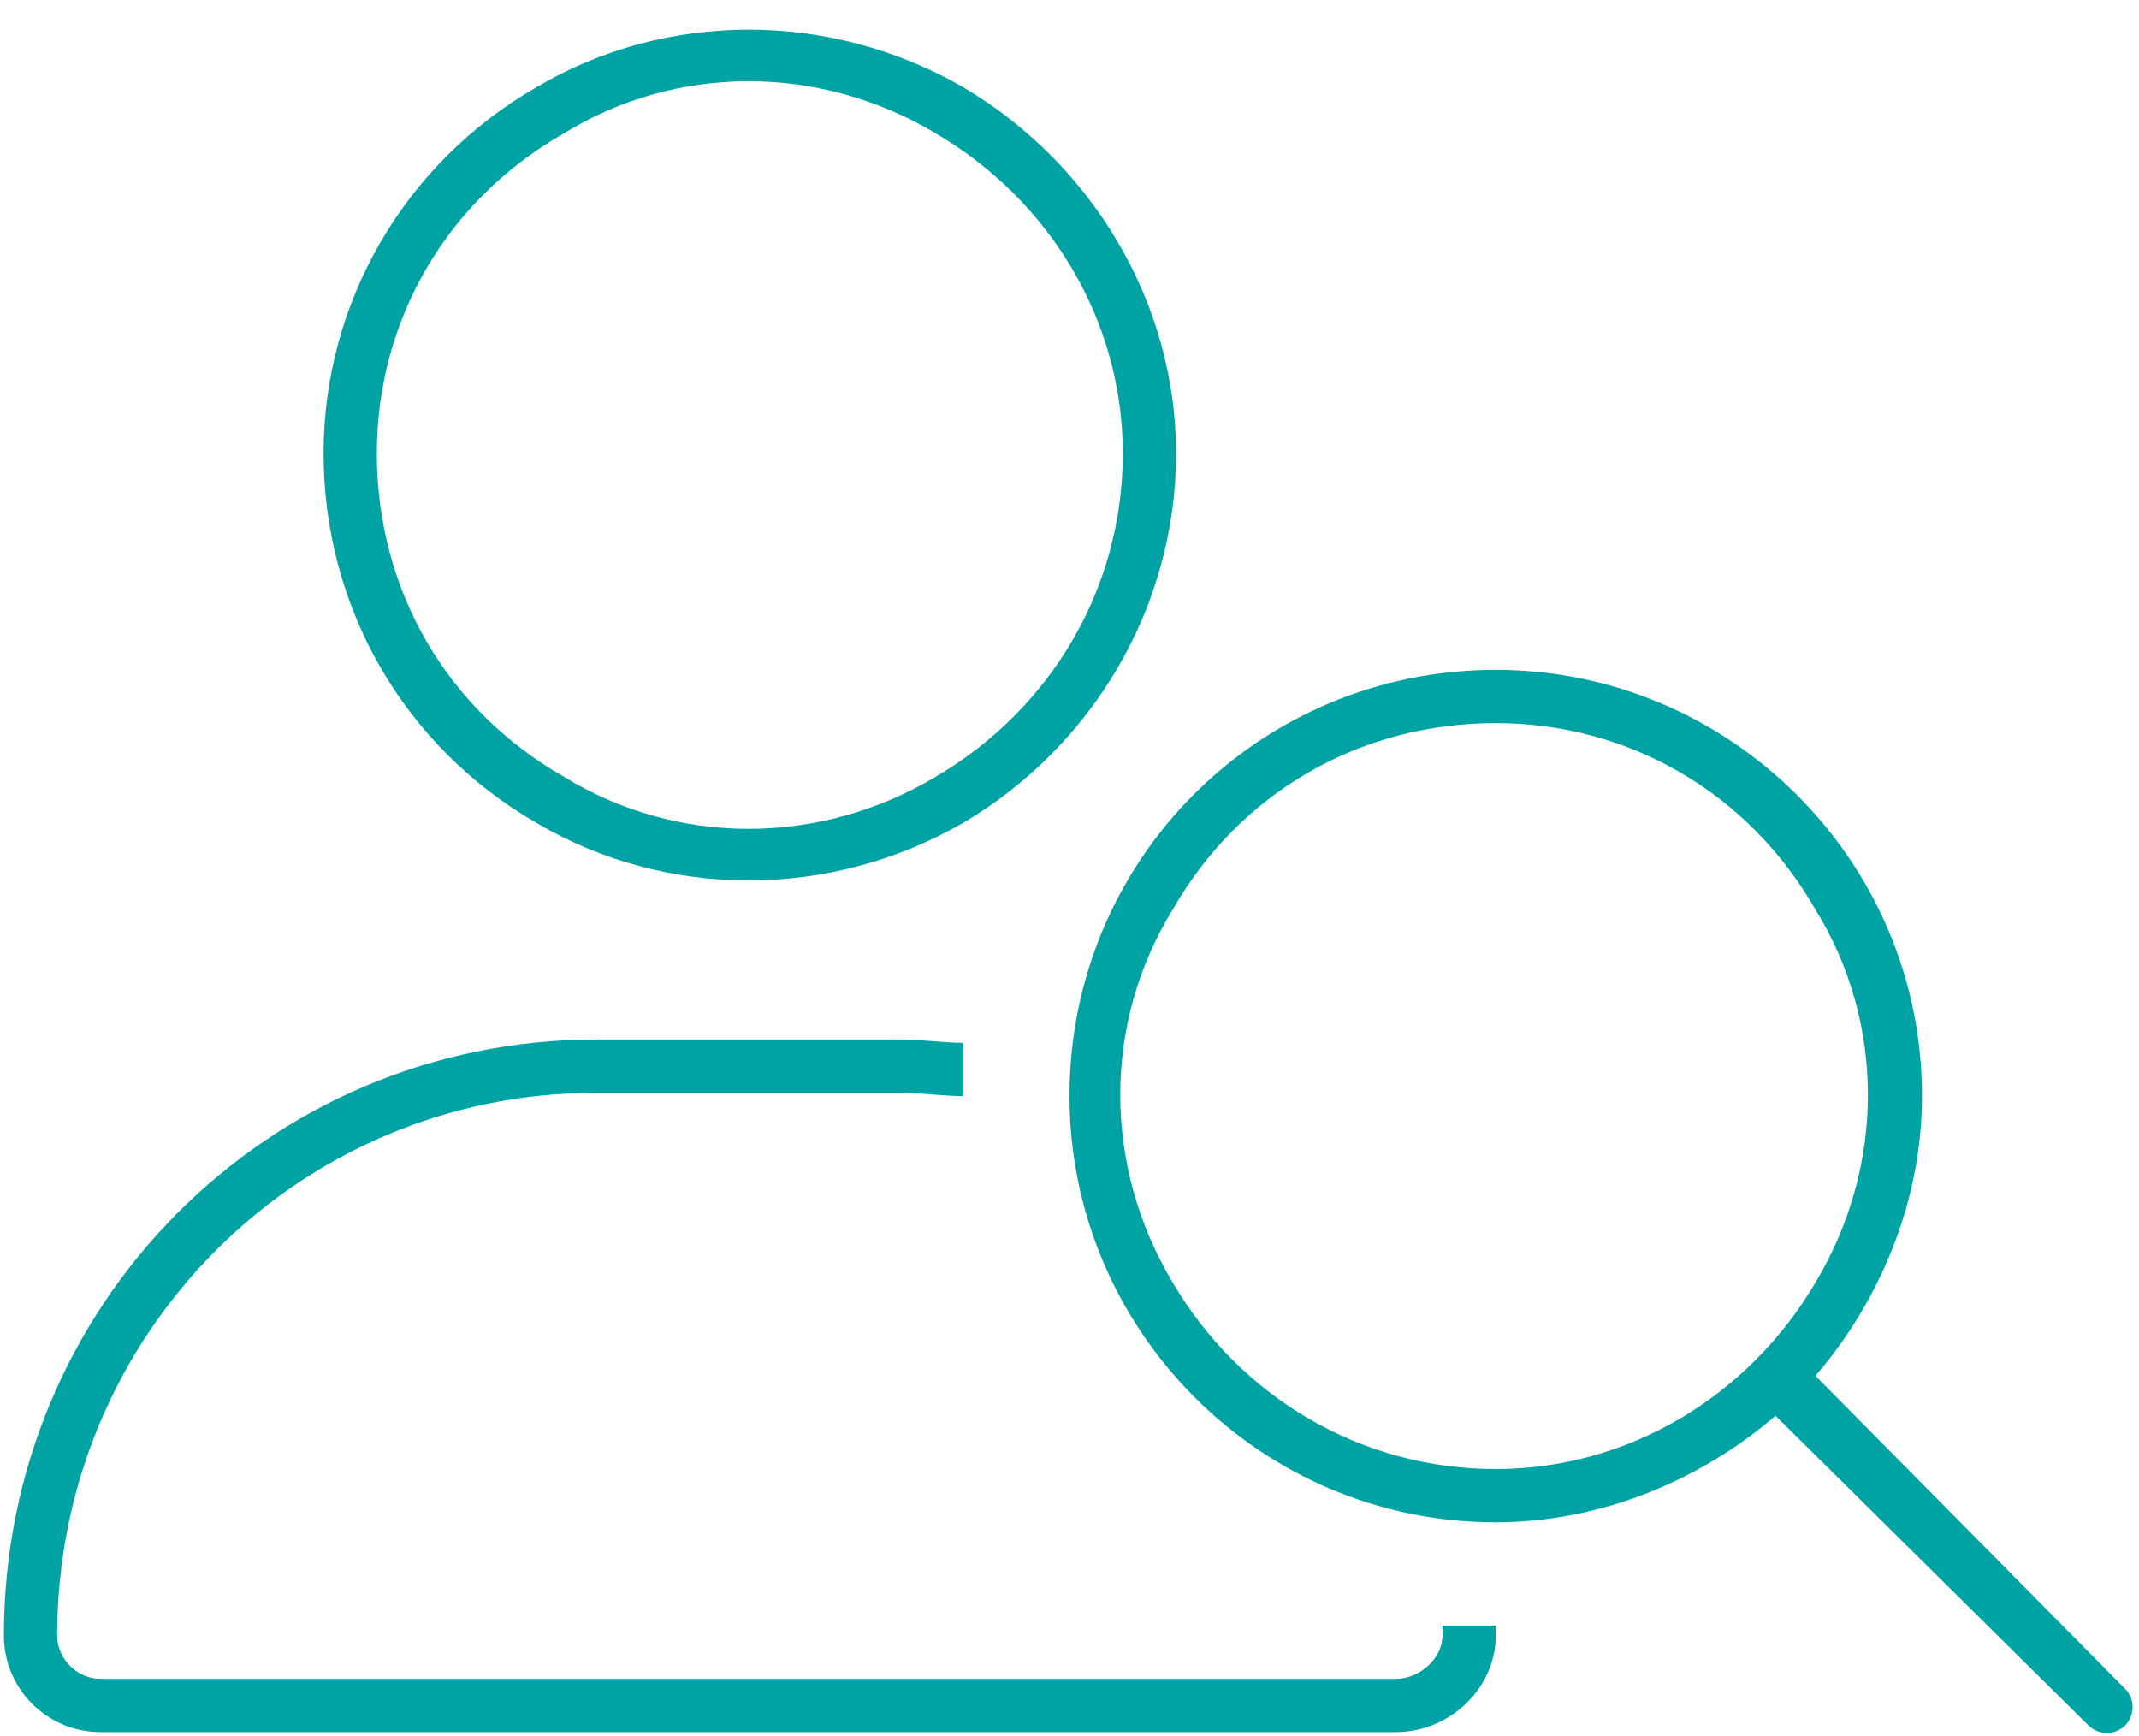 <svg width="138" height="112" viewBox="0 0 138 112" fill="none" xmlns="http://www.w3.org/2000/svg">
<path d="M24.312 29.25C24.312 38.059 28.824 45.793 36.344 50.09C43.648 54.602 52.887 54.602 60.406 50.09C67.711 45.793 72.438 38.059 72.438 29.25C72.438 20.656 67.711 12.922 60.406 8.625C52.887 4.113 43.648 4.113 36.344 8.625C28.824 12.922 24.312 20.656 24.312 29.25ZM75.875 29.25C75.875 39.133 70.504 48.156 62.125 53.098C53.531 58.039 43.004 58.039 34.625 53.098C26.031 48.156 20.875 39.133 20.875 29.25C20.875 19.582 26.031 10.559 34.625 5.617C43.004 0.676 53.531 0.676 62.125 5.617C70.504 10.559 75.875 19.582 75.875 29.25ZM3.688 105.52C3.688 107.023 4.977 108.312 6.48 108.312H90.055C91.559 108.312 93.062 107.023 93.062 105.52C93.062 105.305 93.062 105.09 93.062 104.875C94.137 104.875 95.211 104.875 96.5 104.875C96.5 105.09 96.5 105.305 96.5 105.52C96.5 108.957 93.492 111.75 90.055 111.75H6.48C3.043 111.75 0.25 108.957 0.25 105.52C0.25 84.25 17.223 67.062 38.492 67.062H58.043C59.547 67.062 60.836 67.277 62.125 67.277C62.125 68.352 62.125 69.426 62.125 70.5V70.715C60.836 70.715 59.332 70.5 58.043 70.5H38.492C19.156 70.5 3.688 86.184 3.688 105.52ZM96.5 46.652C87.691 46.652 79.957 51.164 75.66 58.684C71.148 65.988 71.148 75.227 75.66 82.746C79.957 90.051 87.691 94.777 96.5 94.777C105.094 94.777 112.828 90.051 117.125 82.746C121.637 75.227 121.637 65.988 117.125 58.684C112.828 51.164 105.094 46.652 96.5 46.652ZM96.5 98.215C81.246 98.215 69 85.754 69 70.715C69 55.461 81.246 43.215 96.5 43.215C111.539 43.215 124 55.461 124 70.715C124 77.59 121.207 84.035 117.125 88.762L137.105 108.957C137.75 109.602 137.75 110.676 137.105 111.32C136.461 111.965 135.387 111.965 134.742 111.32L114.547 91.34C109.82 95.422 103.375 98.215 96.5 98.215Z" fill="#00A3A3"/>
</svg>
